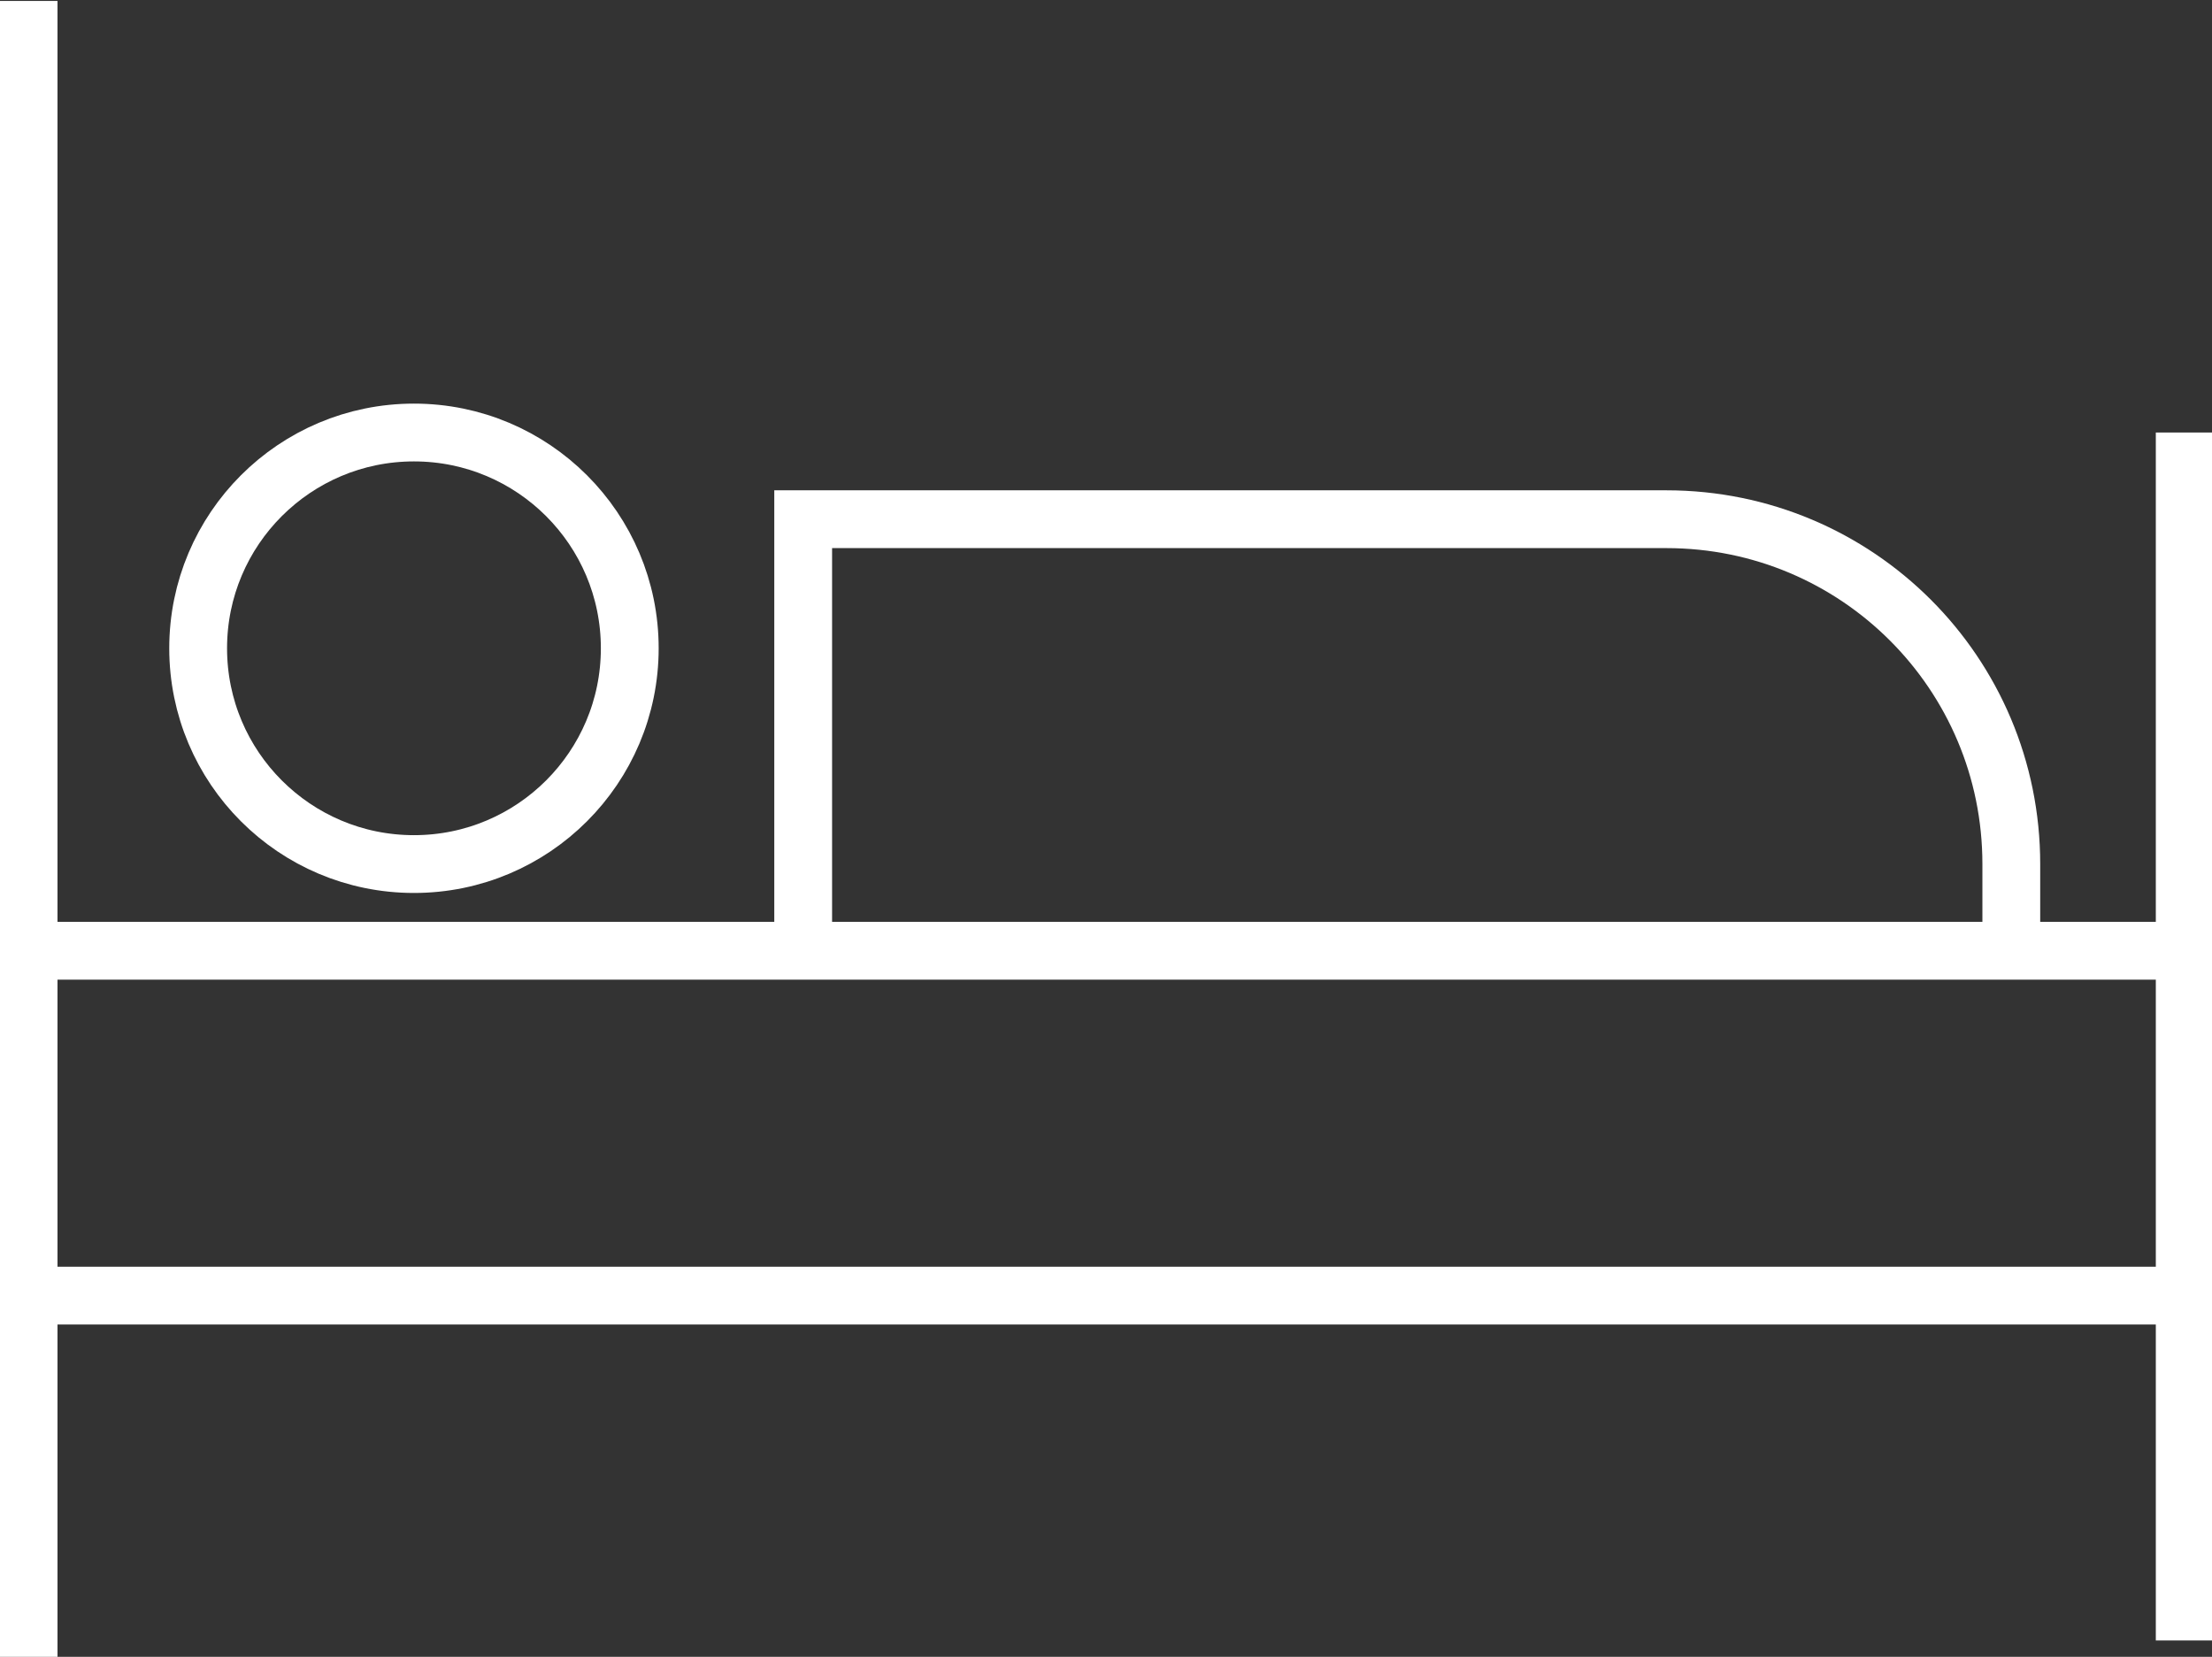 <?xml version="1.0" encoding="utf-8"?>
<!-- Generator: Adobe Illustrator 27.7.0, SVG Export Plug-In . SVG Version: 6.00 Build 0)  -->
<svg version="1.1" id="Layer_1" xmlns="http://www.w3.org/2000/svg" xmlns:xlink="http://www.w3.org/1999/xlink" x="0px" y="0px"
	 viewBox="0 0 114.8 86" style="enable-background:new 0 0 114.8 86;" xml:space="preserve">
<rect x="0" y="0" width="114.8" height="86" fill="#333333" stroke="none"/>
<style type="text/css">
	.st0{fill:none;stroke:#FFFFFF;stroke-width:3;stroke-miterlimit:10;}
</style>
<g id="jiqrbzijbn-Group_196" transform="translate(-4367.216 -3108.35)">
	<line id="jiqrbzijbn-Line_182" class="st0" x1="4368.7" y1="3108.4" x2="4368.7" y2="3194.4"/>
	<line id="jiqrbzijbn-Line_183" class="st0" x1="4480.6" y1="3193.5" x2="4480.6" y2="3130.8"/>
	<line id="jiqrbzijbn-Line_184" class="st0" x1="4368.5" y1="3157.7" x2="4480.6" y2="3157.7"/>
	<line id="jiqrbzijbn-Line_185" class="st0" x1="4480.6" y1="3175.6" x2="4368.5" y2="3175.6"/>
	<circle id="jiqrbzijbn-Ellipse_58" class="st0" cx="4388.7" cy="3142" r="11.2"/>
	<path id="jiqrbzijbn-Path_452" class="st0" d="M4408.9,3157.7v-22.4h44.8c9.9,0,17.9,8,17.9,17.9v4.5"/>
</g>
</svg>
